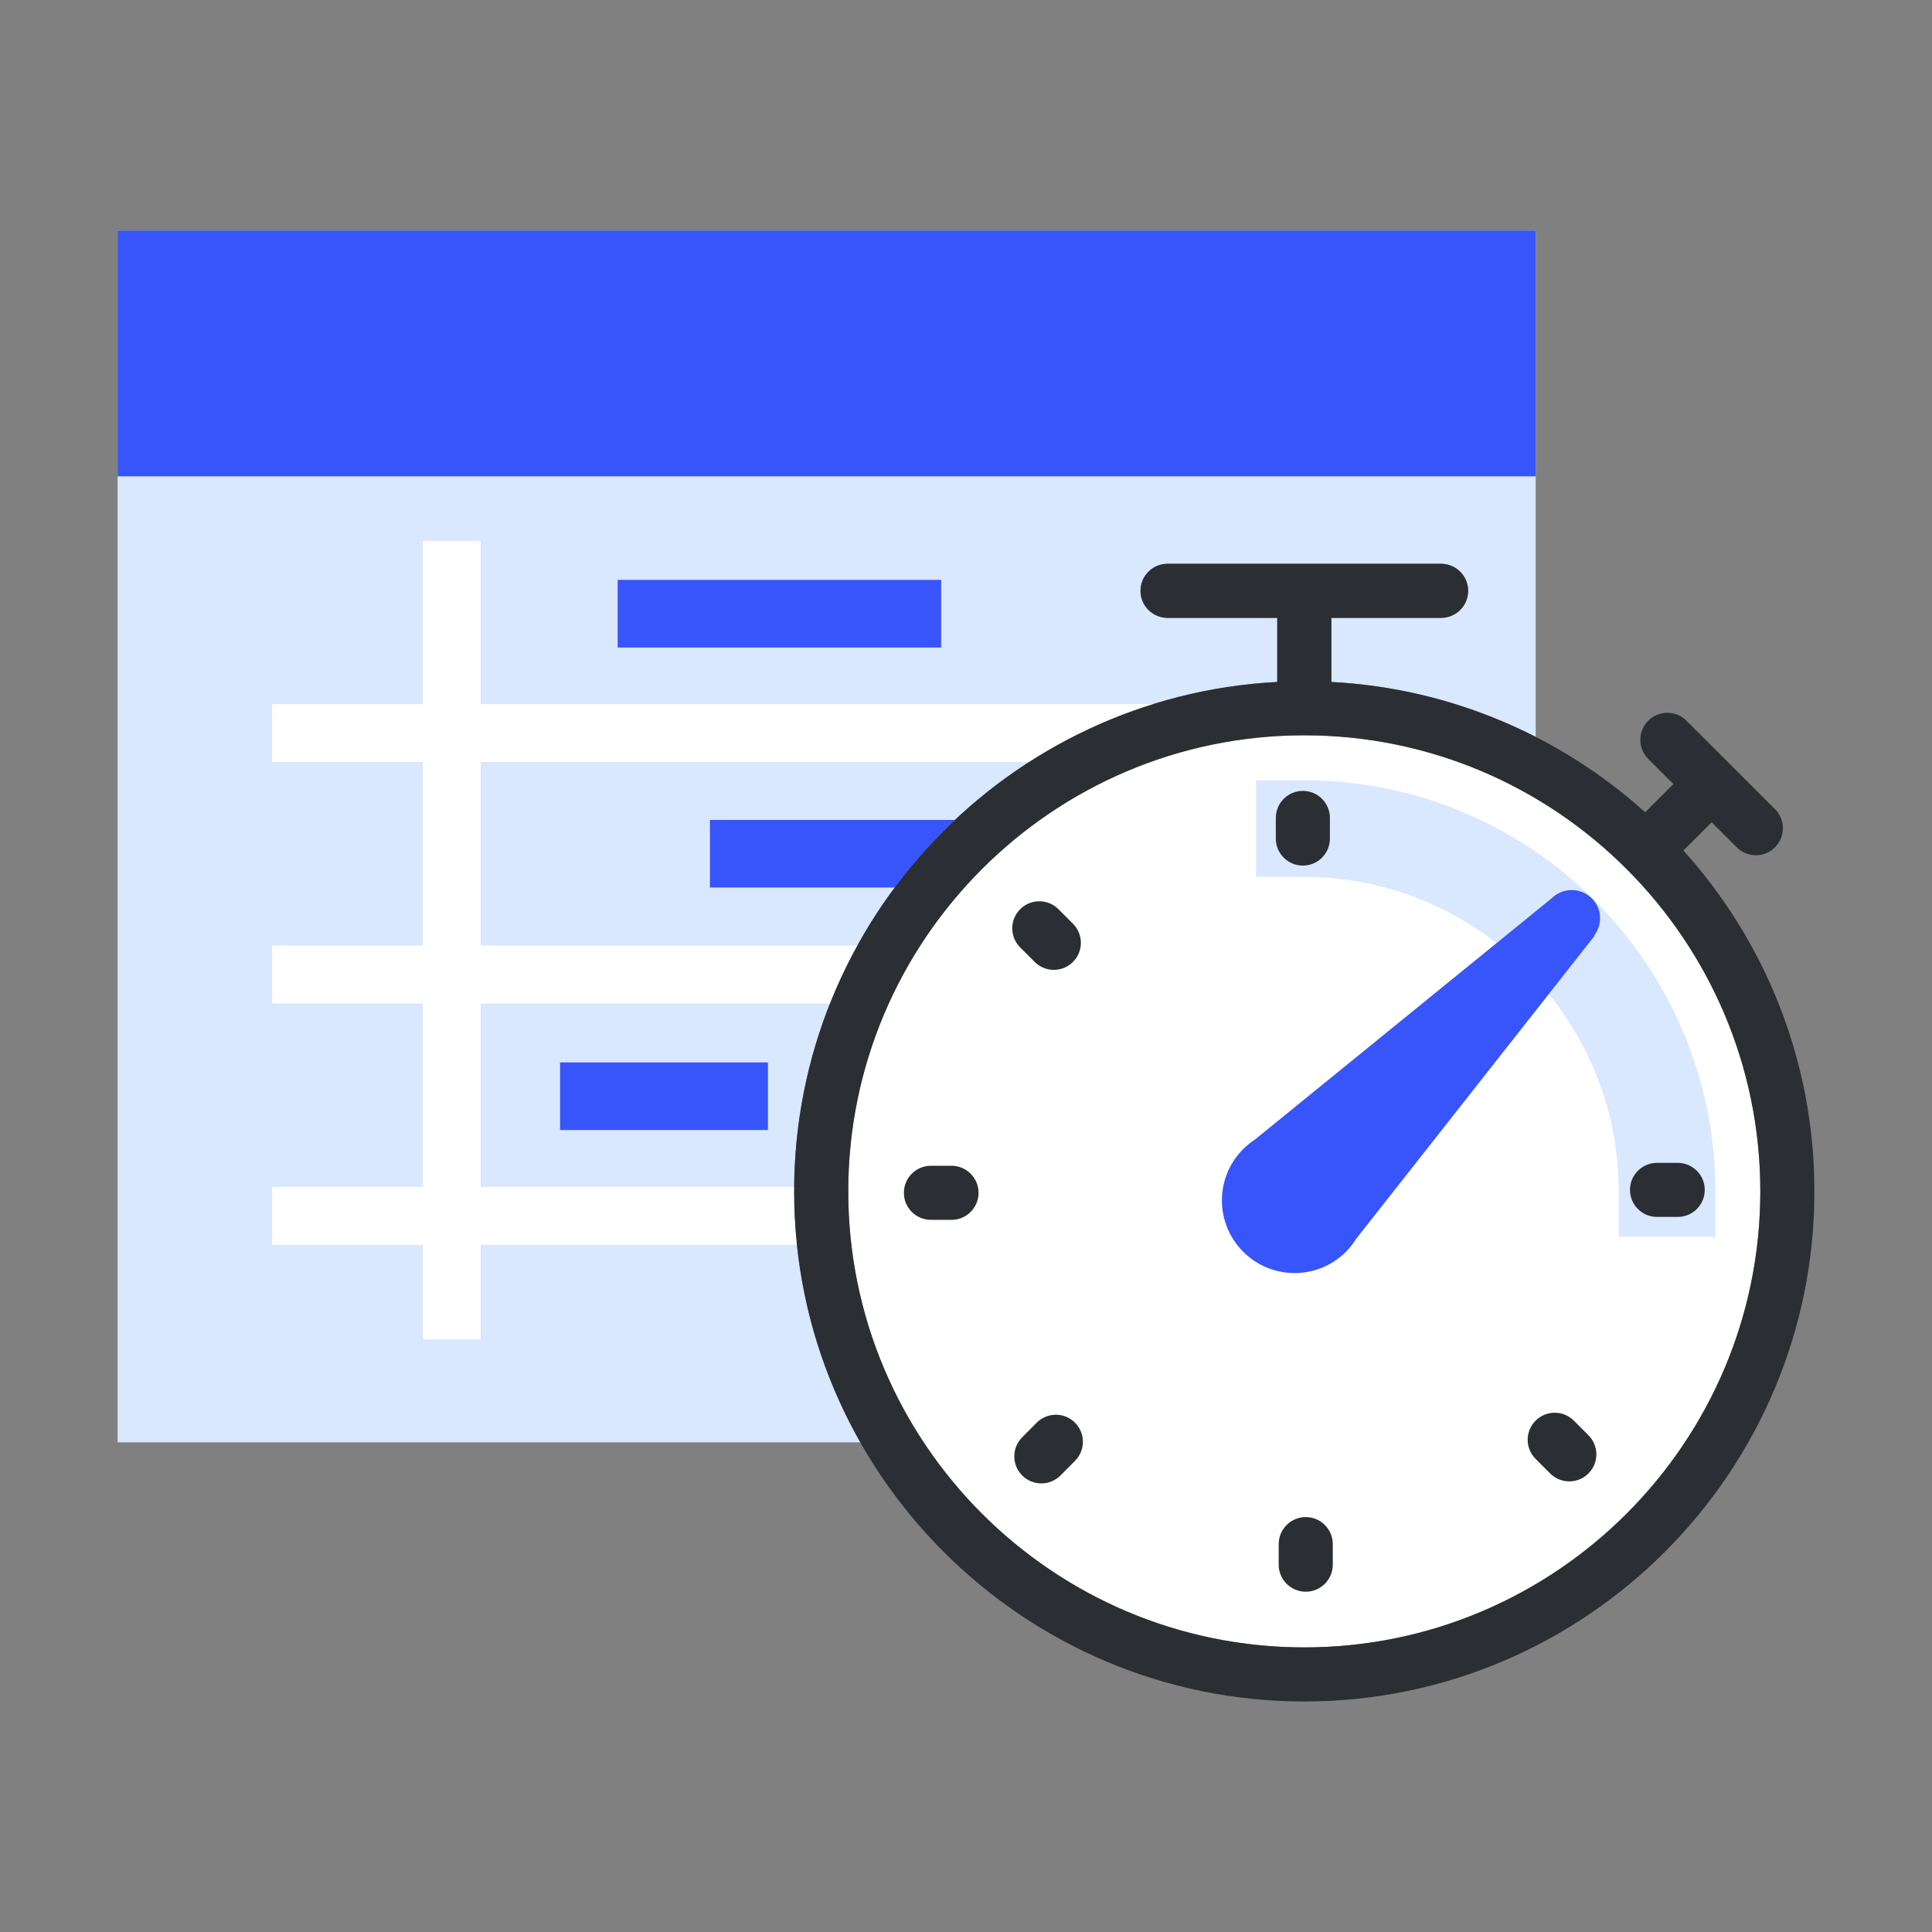 <svg xmlns="http://www.w3.org/2000/svg" enable-background="new 0 0 100 100" viewBox="0 0 100 100"><rect x="0" y="0" width="100" height="100" fill="#808080" stroke="none"/><path fill="#FFF" d="M67.51,38.059c-13.017,0-23.605,10.589-23.605,23.604S54.493,85.269,67.51,85.269c13.016,0,23.604-10.59,23.604-23.605S80.525,38.059,67.51,38.059z"/><path fill="#d9e7ff" d="M83.785,61.663v2.352h5v-2.352c0-11.732-9.544-21.275-21.275-21.275h-2.5v5h2.5c3.75,0,7.198,1.287,9.953,3.426l2.84-2.309c0.58-0.582,1.518-0.58,2.098,0c0.527,0.527,0.551,1.335,0.121,1.918l0.018,0.014l-2.373,3.016C82.425,54.247,83.785,57.798,83.785,61.663z"/><path fill="#d9e7ff" d="M41.103,61.663c0-14.09,11.094-25.636,25.006-26.366v-3.317h-5.678c-0.773,0-1.4-0.626-1.4-1.399c0-0.773,0.627-1.4,1.4-1.4h14.159c0.773,0,1.4,0.627,1.4,1.4c0,0.773-0.627,1.399-1.4,1.399H68.91v3.317c3.793,0.199,7.371,1.212,10.577,2.852V11.932H6.086v62.723h38.448C42.354,70.815,41.103,66.384,41.103,61.663z"/><rect width="73.401" height="12.723" x="6.086" y="11.932" fill="#3755fa"/><rect width="16.744" height="3.5" x="31.969" y="30.016" fill="#3755fa"/><rect width="10.758" height="3.5" x="28.99" y="54.991" fill="#3755fa"/><path fill="#2b2f33" d="M67.436 44.803c-.773 0-1.4-.626-1.4-1.399v-1.068c0-.773.627-1.4 1.4-1.4.774 0 1.4.627 1.4 1.4v1.068C68.837 44.177 68.21 44.803 67.436 44.803zM54.546 50.2c-.358 0-.717-.137-.99-.41l-.751-.751c-.547-.546-.547-1.433 0-1.979.547-.547 1.434-.547 1.98 0l.751.751c.547.547.547 1.434 0 1.979C55.263 50.063 54.904 50.2 54.546 50.2zM49.25 63.139h-1.065c-.773 0-1.4-.626-1.4-1.399 0-.773.627-1.4 1.4-1.4h1.065c.773 0 1.4.627 1.4 1.4C50.65 62.513 50.023 63.139 49.25 63.139zM53.899 76.781c-.357 0-.714-.136-.987-.407-.548-.545-.551-1.432-.005-1.979l.752-.756c.546-.548 1.432-.55 1.979-.006.548.546.551 1.433.005 1.98l-.752.756C54.618 76.644 54.259 76.781 53.899 76.781zM67.585 82.387c-.774 0-1.4-.626-1.4-1.399v-1.064c0-.773.627-1.4 1.4-1.4.773 0 1.4.627 1.4 1.4v1.064C68.985 81.761 68.358 82.387 67.585 82.387zM81.227 76.677c-.358 0-.717-.137-.99-.41l-.755-.755c-.547-.546-.547-1.433 0-1.979.547-.547 1.434-.547 1.98 0l.755.755c.547.547.547 1.434 0 1.979C81.944 76.54 81.586 76.677 81.227 76.677zM86.838 62.988h-1.07c-.774 0-1.4-.626-1.4-1.399 0-.774.627-1.4 1.4-1.4h1.07c.773 0 1.4.627 1.4 1.4C88.238 62.362 87.611 62.988 86.838 62.988z"/><path fill="#FFF" d="M41.103,61.663c0-0.077,0.005-0.153,0.006-0.229H24.88v-9.496h18.085c0.411-1.034,0.888-2.035,1.421-3H24.88v-9.496h28.39c1.98-1.272,4.139-2.289,6.432-3H24.88v-8.44h-3v8.44h-7.794v3h7.794v9.496h-7.794v3h7.794v9.496h-7.794v3h7.794v4.893h3v-4.893h16.37C41.154,63.522,41.103,62.599,41.103,61.663z"/><path fill="#3755fa" d="M49.433,42.439H36.748v3.5h9.569C47.252,44.683,48.294,43.511,49.433,42.439z"/><path fill="#2b2f33" d="M87.135,44.021l1.46-1.46l1.299,1.298c0.273,0.273,0.631,0.409,0.989,0.409s0.717-0.137,0.99-0.41c0.547-0.547,0.546-1.434-0.001-1.979l-4.58-4.576c-0.547-0.547-1.433-0.547-1.98,0c-0.547,0.548-0.546,1.434,0.001,1.98l1.301,1.299l-1.459,1.459c-4.356-3.92-10.018-6.416-16.245-6.743v-3.317h5.681c0.773,0,1.4-0.626,1.4-1.399c0-0.773-0.627-1.4-1.4-1.4H60.432c-0.773,0-1.4,0.627-1.4,1.4c0,0.773,0.627,1.399,1.4,1.399h5.678v3.317c-13.912,0.73-25.006,12.276-25.006,26.366c0,14.56,11.846,26.405,26.406,26.405c14.56,0,26.404-11.846,26.404-26.405C93.914,54.887,91.346,48.7,87.135,44.021z M67.51,85.269c-13.017,0-23.605-10.59-23.605-23.605S54.493,38.059,67.51,38.059c13.016,0,23.604,10.589,23.604,23.604S80.525,85.269,67.51,85.269z"/><path fill="#3755fa" d="M82.521,48.423c0.43-0.583,0.406-1.391-0.121-1.918c-0.58-0.58-1.518-0.582-2.098,0L64.947,58.99c-0.209,0.138-0.412,0.298-0.598,0.484c-1.471,1.471-1.471,3.849,0,5.317c1.469,1.47,3.848,1.47,5.318,0c0.203-0.203,0.371-0.426,0.517-0.656l12.354-15.699L82.521,48.423z"/></svg>